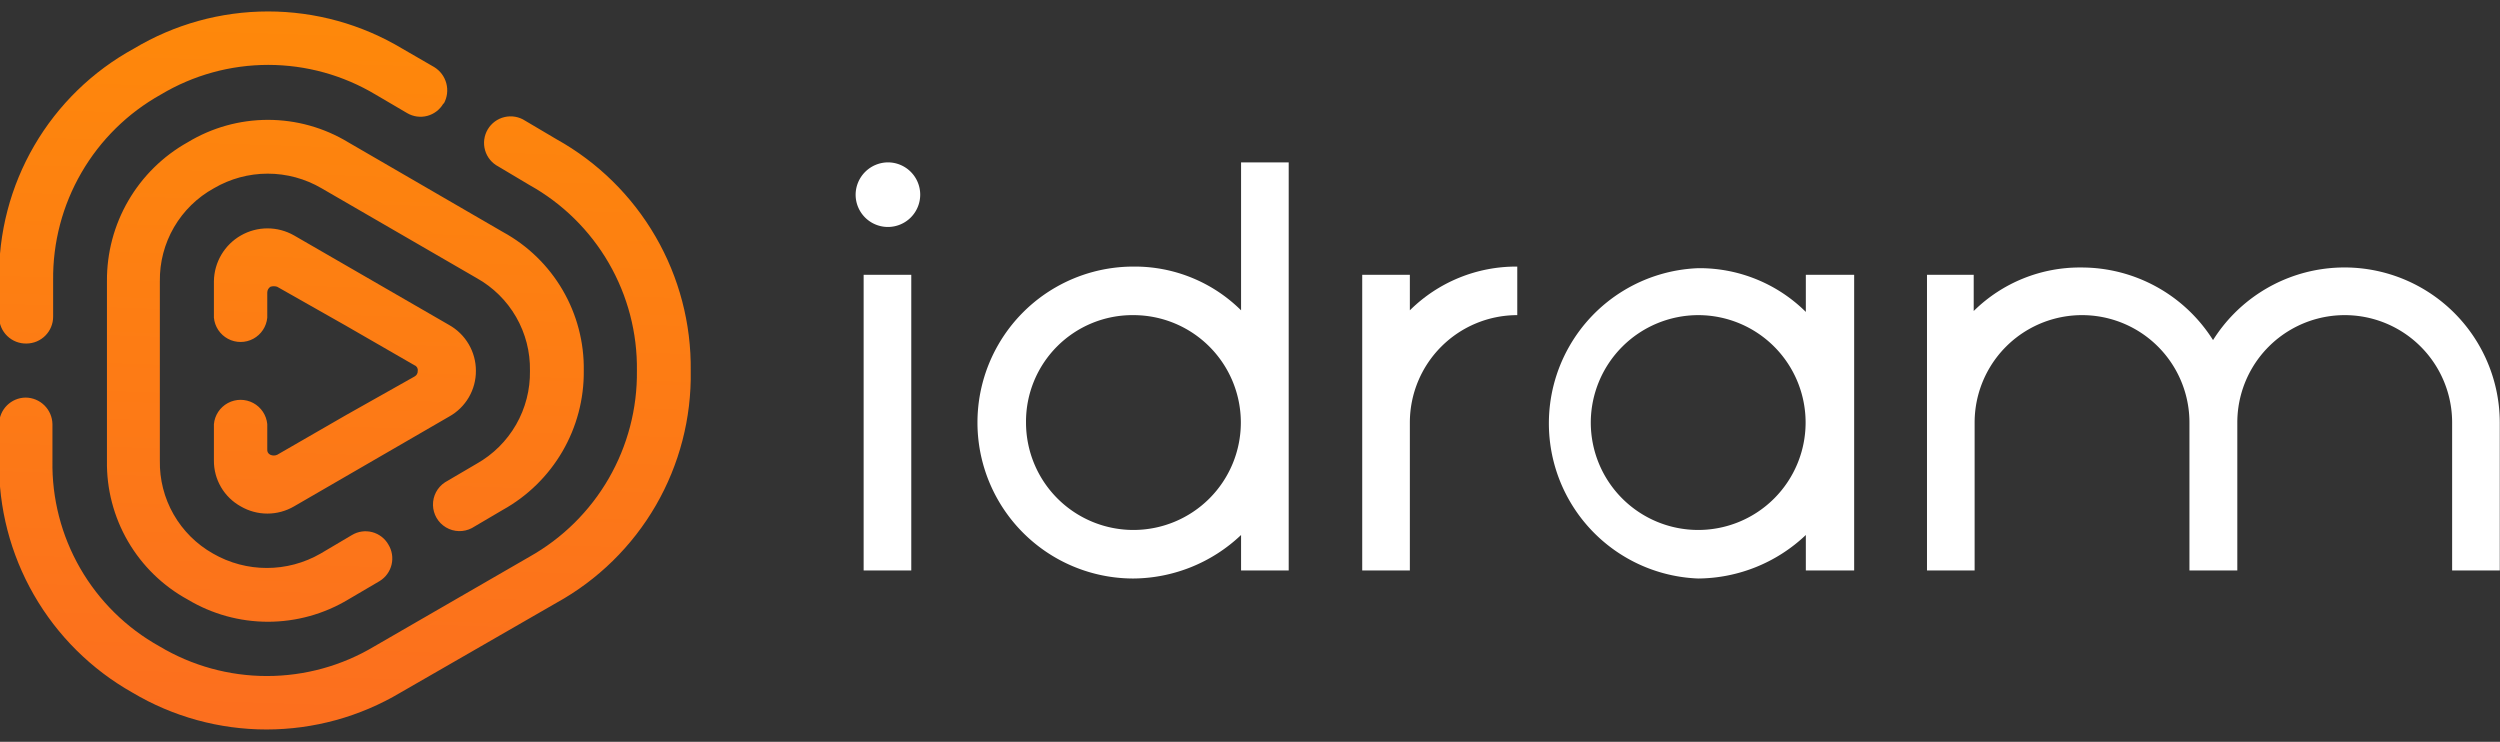 <svg xmlns="http://www.w3.org/2000/svg" viewBox="0 0 109.16 32.39">
  <rect x="0" y="0" width="109.16" height="32.39" fill="#333333" stroke="none"/>
  <defs>
    <style>.cls-1{fill:none;}.cls-2{fill:#fff;fill-rule:evenodd;}.cls-3{clip-path:url(#clip-path);}.cls-4{fill:url(#linear-gradient);}</style>
    <clipPath id="clip-path" transform="translate(-0.04)">
      <path class="cls-1" d="M19.4,4.52a1.15,1.15,0,0,1-1.58.42l-1.38-.81a9.13,9.13,0,0,0-9.38,0,9.17,9.17,0,0,0-4.7,8.11v1.59A1.17,1.17,0,0,1,1.2,15,1.17,1.17,0,0,1,0,13.83V12.24A11.32,11.32,0,0,1,5.89,2.12a11.39,11.39,0,0,1,11.71,0L19,2.93a1.19,1.19,0,0,1,.42,1.59M17,23.78a1.15,1.15,0,0,0-1.59-.42l-1.37.81a4.7,4.7,0,0,1-4.7,0,4.56,4.56,0,0,1-2.32-4.06V12.28A4.56,4.56,0,0,1,9.38,8.22a4.65,4.65,0,0,1,4.7,0l6.77,3.92a4.54,4.54,0,0,1,2.33,4.05,4.57,4.57,0,0,1-2.33,4.06l-1.38.81a1.16,1.16,0,0,0,1.17,2L22,22.26a6.87,6.87,0,0,0,3.53-6.07A6.78,6.78,0,0,0,22,10.13L15.24,6.21a6.76,6.76,0,0,0-7,0,6.89,6.89,0,0,0-3.53,6.07v7.83a6.78,6.78,0,0,0,3.53,6.07,6.81,6.81,0,0,0,7,0l1.38-.81h0A1.16,1.16,0,0,0,17,23.78Zm.53,6.46a11.44,11.44,0,0,1-11.71,0A11.44,11.44,0,0,1,0,20.11V18.52a1.17,1.17,0,0,1,1.16-1.16,1.18,1.18,0,0,1,1.17,1.16v1.59A9.09,9.09,0,0,0,7,28.22a9.14,9.14,0,0,0,9.39,0l6.77-3.91a9.19,9.19,0,0,0,4.69-8.12h0a9.14,9.14,0,0,0-4.69-8.11L21.8,7.27a1.16,1.16,0,1,1,1.17-2h0l1.37.81A11.41,11.41,0,0,1,30.2,16.19a11.35,11.35,0,0,1-5.86,10.13ZM9.38,13.87a1.17,1.17,0,0,0,2.33,0h0v-1.1a.3.3,0,0,1,.14-.25.48.48,0,0,1,.29,0l3,1.7,3,1.73a.22.22,0,0,1,.14.24.26.26,0,0,1-.14.25l-3,1.69-3,1.73a.37.37,0,0,1-.29,0,.23.23,0,0,1-.14-.24v-1.1a1.17,1.17,0,0,0-2.33,0v1.59a2.27,2.27,0,0,0,1.17,2,2.31,2.31,0,0,0,2.33,0l6.77-3.92a2.27,2.27,0,0,0,1.17-2,2.29,2.29,0,0,0-1.17-2l-6.77-3.91a2.34,2.34,0,0,0-3.5,2Z"/>
    </clipPath>
    <linearGradient id="linear-gradient" x1="14.36" y1="-4.29" x2="16.15" y2="50.47" gradientTransform="matrix(1, 0, 0, -1, -0.04, 35.63)" gradientUnits="userSpaceOnUse">
      <stop offset="0" stop-color="#fb6824"/>
      <stop offset="1" stop-color="#ff9500"/>
    </linearGradient>
  </defs>
  <title>Idram_ </title>
  <g id="Layer_2" data-name="Layer 2">
    <g id="Layer_1-2" data-name="Layer 1">
      <path class="cls-2" d="M38.81,7.09A1.41,1.41,0,1,1,37.4,8.5a1.42,1.42,0,0,1,1.41-1.41M37.75,12h2.08V24.91H37.75Z" transform="translate(-0.04)"/>
      <path class="cls-2" d="M49.53,13.76a4.69,4.69,0,1,1-4.69,4.69,4.65,4.65,0,0,1,4.69-4.69m0-2.12a6.59,6.59,0,0,1,4.7,1.91V7.09h2.08V24.91H54.23V23.36a6.9,6.9,0,0,1-4.7,1.9,6.81,6.81,0,0,1,0-13.62Z" transform="translate(-0.04)"/>
      <path class="cls-2" d="M66.29,11.64a6.59,6.59,0,0,0-4.69,1.91V12H59.52V24.91H61.6V18.45a4.69,4.69,0,0,1,4.69-4.69Z" transform="translate(-0.04)"/>
      <path class="cls-2" d="M74.19,13.76a4.69,4.69,0,1,1-4.69,4.69,4.7,4.7,0,0,1,4.69-4.69M78.89,12H81V24.91H78.89V23.36a6.9,6.9,0,0,1-4.7,1.9,6.78,6.78,0,0,1,0-13.55,6.59,6.59,0,0,1,4.7,1.91Z" transform="translate(-0.04)"/>
      <path class="cls-2" d="M86.26,12H84.18V24.91h2.08V18.45a4.69,4.69,0,0,1,9.38,0v6.46h2.09V18.45a4.69,4.69,0,0,1,9.38,0v6.46h2.08V18.45a6.78,6.78,0,0,0-12.52-3.6,6.79,6.79,0,0,0-5.75-3.17,6.59,6.59,0,0,0-4.7,1.9V12Z" transform="translate(-0.04)"/>
      <g class="cls-3">
        <rect class="cls-4" width="30.2" height="32.39"/>
      </g>
    </g>
  </g>
</svg>
